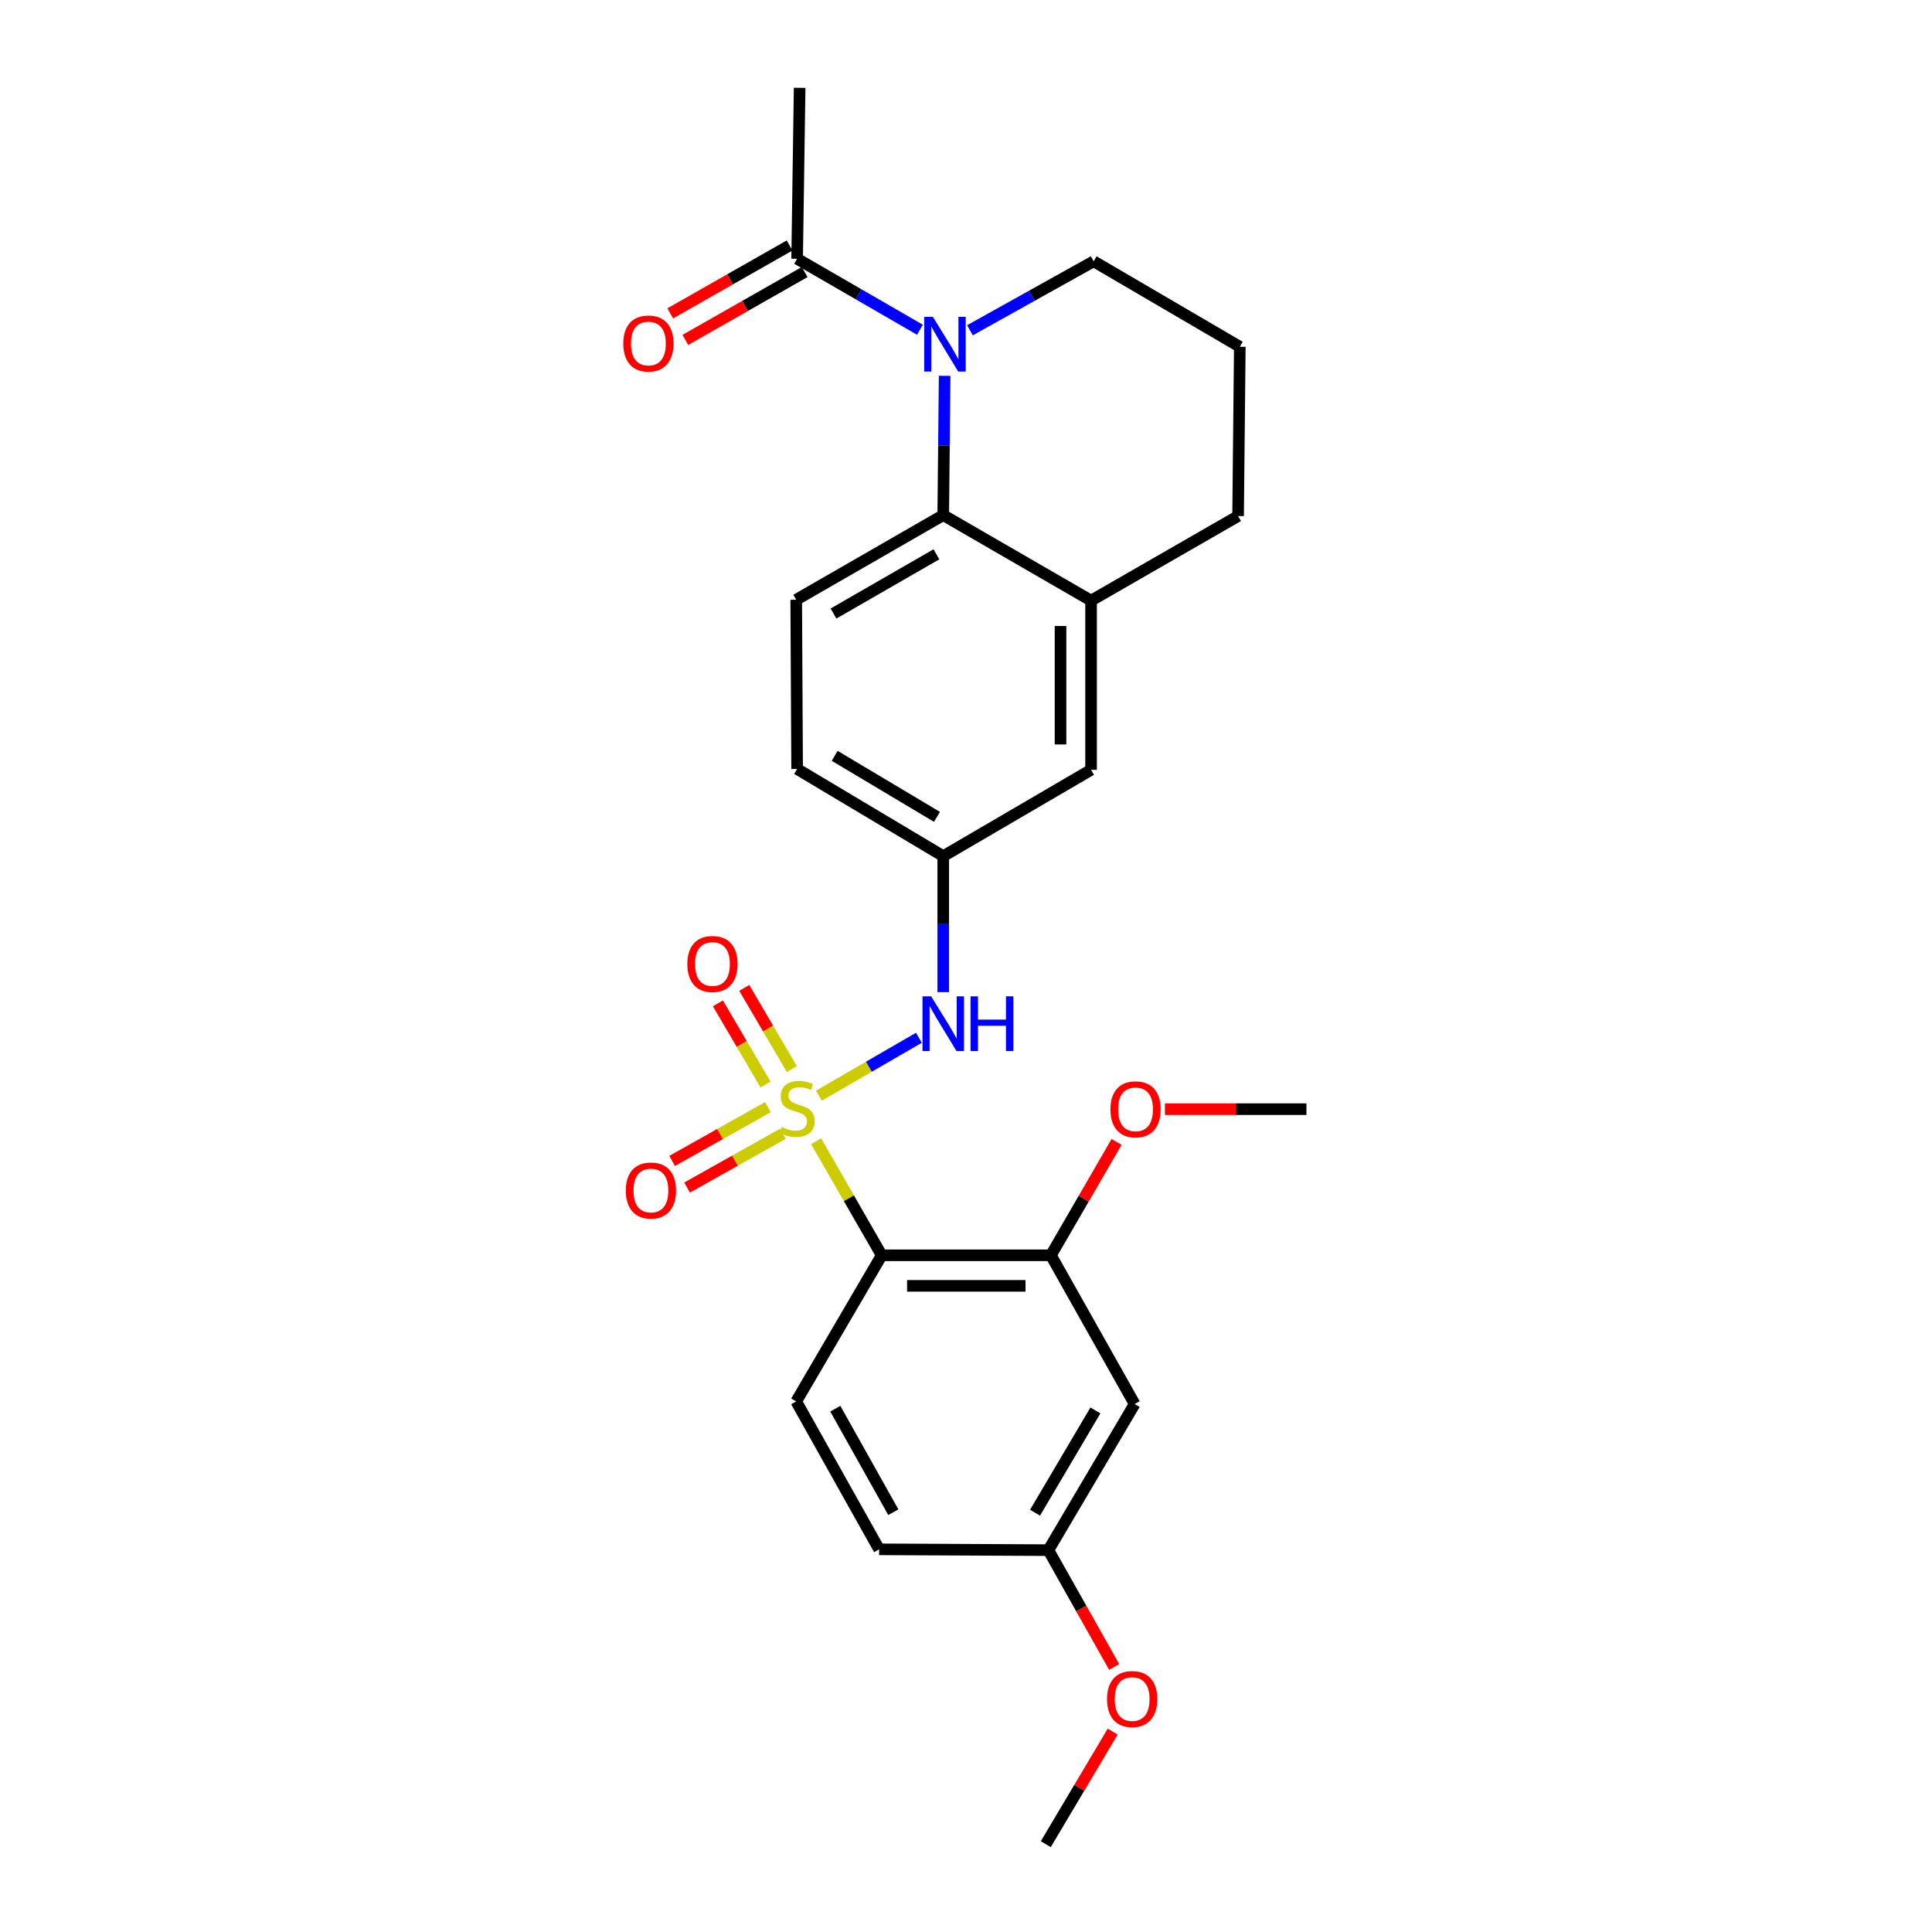 <?xml version='1.0' encoding='iso-8859-1'?>
<svg version='1.1' baseProfile='full'
              xmlns='http://www.w3.org/2000/svg'
                      xmlns:rdkit='http://www.rdkit.org/xml'
                      xmlns:xlink='http://www.w3.org/1999/xlink'
                  xml:space='preserve'
width='1000px' height='1000px' viewBox='0 0 1000 1000'>
<!-- END OF HEADER -->
<rect style='opacity:1.0;fill:#FFFFFF;stroke:none' width='1000' height='1000' x='0' y='0'> </rect>
<path class='bond-0' d='M 422.409,590.707 L 439.388,620.224' style='fill:none;fill-rule:evenodd;stroke:#CCCC00;stroke-width:6px;stroke-linecap:butt;stroke-linejoin:miter;stroke-opacity:1' />
<path class='bond-0' d='M 439.388,620.224 L 456.367,649.741' style='fill:none;fill-rule:evenodd;stroke:#000000;stroke-width:6px;stroke-linecap:butt;stroke-linejoin:miter;stroke-opacity:1' />
<path class='bond-3' d='M 423.851,567.113 L 449.737,552.132' style='fill:none;fill-rule:evenodd;stroke:#CCCC00;stroke-width:6px;stroke-linecap:butt;stroke-linejoin:miter;stroke-opacity:1' />
<path class='bond-3' d='M 449.737,552.132 L 475.622,537.152' style='fill:none;fill-rule:evenodd;stroke:#0000FF;stroke-width:6px;stroke-linecap:butt;stroke-linejoin:miter;stroke-opacity:1' />
<path class='bond-7' d='M 409.858,553.348 L 397.542,532.341' style='fill:none;fill-rule:evenodd;stroke:#CCCC00;stroke-width:6px;stroke-linecap:butt;stroke-linejoin:miter;stroke-opacity:1' />
<path class='bond-7' d='M 397.542,532.341 L 385.227,511.333' style='fill:none;fill-rule:evenodd;stroke:#FF0000;stroke-width:6px;stroke-linecap:butt;stroke-linejoin:miter;stroke-opacity:1' />
<path class='bond-7' d='M 396.22,561.343 L 383.905,540.335' style='fill:none;fill-rule:evenodd;stroke:#CCCC00;stroke-width:6px;stroke-linecap:butt;stroke-linejoin:miter;stroke-opacity:1' />
<path class='bond-7' d='M 383.905,540.335 L 371.589,519.328' style='fill:none;fill-rule:evenodd;stroke:#FF0000;stroke-width:6px;stroke-linecap:butt;stroke-linejoin:miter;stroke-opacity:1' />
<path class='bond-8' d='M 397.467,573.057 L 372.68,586.975' style='fill:none;fill-rule:evenodd;stroke:#CCCC00;stroke-width:6px;stroke-linecap:butt;stroke-linejoin:miter;stroke-opacity:1' />
<path class='bond-8' d='M 372.68,586.975 L 347.894,600.893' style='fill:none;fill-rule:evenodd;stroke:#FF0000;stroke-width:6px;stroke-linecap:butt;stroke-linejoin:miter;stroke-opacity:1' />
<path class='bond-8' d='M 405.207,586.841 L 380.42,600.759' style='fill:none;fill-rule:evenodd;stroke:#CCCC00;stroke-width:6px;stroke-linecap:butt;stroke-linejoin:miter;stroke-opacity:1' />
<path class='bond-8' d='M 380.42,600.759 L 355.634,614.677' style='fill:none;fill-rule:evenodd;stroke:#FF0000;stroke-width:6px;stroke-linecap:butt;stroke-linejoin:miter;stroke-opacity:1' />
<path class='bond-4' d='M 456.367,649.741 L 543.946,649.741' style='fill:none;fill-rule:evenodd;stroke:#000000;stroke-width:6px;stroke-linecap:butt;stroke-linejoin:miter;stroke-opacity:1' />
<path class='bond-4' d='M 469.504,665.55 L 530.809,665.55' style='fill:none;fill-rule:evenodd;stroke:#000000;stroke-width:6px;stroke-linecap:butt;stroke-linejoin:miter;stroke-opacity:1' />
<path class='bond-9' d='M 456.367,649.741 L 412.121,725.384' style='fill:none;fill-rule:evenodd;stroke:#000000;stroke-width:6px;stroke-linecap:butt;stroke-linejoin:miter;stroke-opacity:1' />
<path class='bond-1' d='M 488.944,194.53 L 488.583,230.581' style='fill:none;fill-rule:evenodd;stroke:#0000FF;stroke-width:6px;stroke-linecap:butt;stroke-linejoin:miter;stroke-opacity:1' />
<path class='bond-1' d='M 488.583,230.581 L 488.221,266.632' style='fill:none;fill-rule:evenodd;stroke:#000000;stroke-width:6px;stroke-linecap:butt;stroke-linejoin:miter;stroke-opacity:1' />
<path class='bond-5' d='M 476.159,170.674 L 444.373,152.306' style='fill:none;fill-rule:evenodd;stroke:#0000FF;stroke-width:6px;stroke-linecap:butt;stroke-linejoin:miter;stroke-opacity:1' />
<path class='bond-5' d='M 444.373,152.306 L 412.587,133.938' style='fill:none;fill-rule:evenodd;stroke:#000000;stroke-width:6px;stroke-linecap:butt;stroke-linejoin:miter;stroke-opacity:1' />
<path class='bond-17' d='M 502.051,170.942 L 534.065,153.094' style='fill:none;fill-rule:evenodd;stroke:#0000FF;stroke-width:6px;stroke-linecap:butt;stroke-linejoin:miter;stroke-opacity:1' />
<path class='bond-17' d='M 534.065,153.094 L 566.078,135.247' style='fill:none;fill-rule:evenodd;stroke:#000000;stroke-width:6px;stroke-linecap:butt;stroke-linejoin:miter;stroke-opacity:1' />
<path class='bond-2' d='M 488.221,266.632 L 412.121,310.43' style='fill:none;fill-rule:evenodd;stroke:#000000;stroke-width:6px;stroke-linecap:butt;stroke-linejoin:miter;stroke-opacity:1' />
<path class='bond-2' d='M 484.692,286.903 L 431.422,317.562' style='fill:none;fill-rule:evenodd;stroke:#000000;stroke-width:6px;stroke-linecap:butt;stroke-linejoin:miter;stroke-opacity:1' />
<path class='bond-26' d='M 488.221,266.632 L 564.734,310.878' style='fill:none;fill-rule:evenodd;stroke:#000000;stroke-width:6px;stroke-linecap:butt;stroke-linejoin:miter;stroke-opacity:1' />
<path class='bond-12' d='M 488.221,513.533 L 488.221,478.342' style='fill:none;fill-rule:evenodd;stroke:#0000FF;stroke-width:6px;stroke-linecap:butt;stroke-linejoin:miter;stroke-opacity:1' />
<path class='bond-12' d='M 488.221,478.342 L 488.221,443.151' style='fill:none;fill-rule:evenodd;stroke:#000000;stroke-width:6px;stroke-linecap:butt;stroke-linejoin:miter;stroke-opacity:1' />
<path class='bond-10' d='M 543.946,649.741 L 587.296,726.728' style='fill:none;fill-rule:evenodd;stroke:#000000;stroke-width:6px;stroke-linecap:butt;stroke-linejoin:miter;stroke-opacity:1' />
<path class='bond-19' d='M 543.946,649.741 L 560.942,620.396' style='fill:none;fill-rule:evenodd;stroke:#000000;stroke-width:6px;stroke-linecap:butt;stroke-linejoin:miter;stroke-opacity:1' />
<path class='bond-19' d='M 560.942,620.396 L 577.938,591.052' style='fill:none;fill-rule:evenodd;stroke:#FF0000;stroke-width:6px;stroke-linecap:butt;stroke-linejoin:miter;stroke-opacity:1' />
<path class='bond-14' d='M 408.679,127.067 L 377.797,144.631' style='fill:none;fill-rule:evenodd;stroke:#000000;stroke-width:6px;stroke-linecap:butt;stroke-linejoin:miter;stroke-opacity:1' />
<path class='bond-14' d='M 377.797,144.631 L 346.915,162.195' style='fill:none;fill-rule:evenodd;stroke:#FF0000;stroke-width:6px;stroke-linecap:butt;stroke-linejoin:miter;stroke-opacity:1' />
<path class='bond-14' d='M 416.494,140.809 L 385.612,158.373' style='fill:none;fill-rule:evenodd;stroke:#000000;stroke-width:6px;stroke-linecap:butt;stroke-linejoin:miter;stroke-opacity:1' />
<path class='bond-14' d='M 385.612,158.373 L 354.73,175.936' style='fill:none;fill-rule:evenodd;stroke:#FF0000;stroke-width:6px;stroke-linecap:butt;stroke-linejoin:miter;stroke-opacity:1' />
<path class='bond-22' d='M 412.587,133.938 L 413.895,45.455' style='fill:none;fill-rule:evenodd;stroke:#000000;stroke-width:6px;stroke-linecap:butt;stroke-linejoin:miter;stroke-opacity:1' />
<path class='bond-6' d='M 564.734,310.878 L 564.734,398.466' style='fill:none;fill-rule:evenodd;stroke:#000000;stroke-width:6px;stroke-linecap:butt;stroke-linejoin:miter;stroke-opacity:1' />
<path class='bond-6' d='M 548.926,324.016 L 548.926,385.328' style='fill:none;fill-rule:evenodd;stroke:#000000;stroke-width:6px;stroke-linecap:butt;stroke-linejoin:miter;stroke-opacity:1' />
<path class='bond-20' d='M 564.734,310.878 L 640.834,267.106' style='fill:none;fill-rule:evenodd;stroke:#000000;stroke-width:6px;stroke-linecap:butt;stroke-linejoin:miter;stroke-opacity:1' />
<path class='bond-18' d='M 412.121,725.384 L 455.032,801.932' style='fill:none;fill-rule:evenodd;stroke:#000000;stroke-width:6px;stroke-linecap:butt;stroke-linejoin:miter;stroke-opacity:1' />
<path class='bond-18' d='M 432.347,729.137 L 462.385,782.72' style='fill:none;fill-rule:evenodd;stroke:#000000;stroke-width:6px;stroke-linecap:butt;stroke-linejoin:miter;stroke-opacity:1' />
<path class='bond-27' d='M 587.296,726.728 L 542.646,802.354' style='fill:none;fill-rule:evenodd;stroke:#000000;stroke-width:6px;stroke-linecap:butt;stroke-linejoin:miter;stroke-opacity:1' />
<path class='bond-27' d='M 566.986,730.035 L 535.731,782.973' style='fill:none;fill-rule:evenodd;stroke:#000000;stroke-width:6px;stroke-linecap:butt;stroke-linejoin:miter;stroke-opacity:1' />
<path class='bond-11' d='M 412.121,310.43 L 412.587,398.027' style='fill:none;fill-rule:evenodd;stroke:#000000;stroke-width:6px;stroke-linecap:butt;stroke-linejoin:miter;stroke-opacity:1' />
<path class='bond-13' d='M 488.221,443.151 L 564.734,398.466' style='fill:none;fill-rule:evenodd;stroke:#000000;stroke-width:6px;stroke-linecap:butt;stroke-linejoin:miter;stroke-opacity:1' />
<path class='bond-16' d='M 488.221,443.151 L 412.587,398.027' style='fill:none;fill-rule:evenodd;stroke:#000000;stroke-width:6px;stroke-linecap:butt;stroke-linejoin:miter;stroke-opacity:1' />
<path class='bond-16' d='M 484.976,422.807 L 432.031,391.22' style='fill:none;fill-rule:evenodd;stroke:#000000;stroke-width:6px;stroke-linecap:butt;stroke-linejoin:miter;stroke-opacity:1' />
<path class='bond-15' d='M 542.646,802.354 L 455.032,801.932' style='fill:none;fill-rule:evenodd;stroke:#000000;stroke-width:6px;stroke-linecap:butt;stroke-linejoin:miter;stroke-opacity:1' />
<path class='bond-21' d='M 542.646,802.354 L 559.668,832.583' style='fill:none;fill-rule:evenodd;stroke:#000000;stroke-width:6px;stroke-linecap:butt;stroke-linejoin:miter;stroke-opacity:1' />
<path class='bond-21' d='M 559.668,832.583 L 576.689,862.812' style='fill:none;fill-rule:evenodd;stroke:#FF0000;stroke-width:6px;stroke-linecap:butt;stroke-linejoin:miter;stroke-opacity:1' />
<path class='bond-28' d='M 566.078,135.247 L 641.721,179.493' style='fill:none;fill-rule:evenodd;stroke:#000000;stroke-width:6px;stroke-linecap:butt;stroke-linejoin:miter;stroke-opacity:1' />
<path class='bond-24' d='M 602.964,574.106 L 639.587,574.106' style='fill:none;fill-rule:evenodd;stroke:#FF0000;stroke-width:6px;stroke-linecap:butt;stroke-linejoin:miter;stroke-opacity:1' />
<path class='bond-24' d='M 639.587,574.106 L 676.21,574.106' style='fill:none;fill-rule:evenodd;stroke:#000000;stroke-width:6px;stroke-linecap:butt;stroke-linejoin:miter;stroke-opacity:1' />
<path class='bond-23' d='M 640.834,267.106 L 641.721,179.493' style='fill:none;fill-rule:evenodd;stroke:#000000;stroke-width:6px;stroke-linecap:butt;stroke-linejoin:miter;stroke-opacity:1' />
<path class='bond-25' d='M 575.923,896.288 L 558.608,925.417' style='fill:none;fill-rule:evenodd;stroke:#FF0000;stroke-width:6px;stroke-linecap:butt;stroke-linejoin:miter;stroke-opacity:1' />
<path class='bond-25' d='M 558.608,925.417 L 541.294,954.545' style='fill:none;fill-rule:evenodd;stroke:#000000;stroke-width:6px;stroke-linecap:butt;stroke-linejoin:miter;stroke-opacity:1' />
<path  class='atom-0' d='M 404.587 583.352
Q 404.907 583.472, 406.227 584.032
Q 407.547 584.592, 408.987 584.952
Q 410.467 585.272, 411.907 585.272
Q 414.587 585.272, 416.147 583.992
Q 417.707 582.672, 417.707 580.392
Q 417.707 578.832, 416.907 577.872
Q 416.147 576.912, 414.947 576.392
Q 413.747 575.872, 411.747 575.272
Q 409.227 574.512, 407.707 573.792
Q 406.227 573.072, 405.147 571.552
Q 404.107 570.032, 404.107 567.472
Q 404.107 563.912, 406.507 561.712
Q 408.947 559.512, 413.747 559.512
Q 417.027 559.512, 420.747 561.072
L 419.827 564.152
Q 416.427 562.752, 413.867 562.752
Q 411.107 562.752, 409.587 563.912
Q 408.067 565.032, 408.107 566.992
Q 408.107 568.512, 408.867 569.432
Q 409.667 570.352, 410.787 570.872
Q 411.947 571.392, 413.867 571.992
Q 416.427 572.792, 417.947 573.592
Q 419.467 574.392, 420.547 576.032
Q 421.667 577.632, 421.667 580.392
Q 421.667 584.312, 419.027 586.432
Q 416.427 588.512, 412.067 588.512
Q 409.547 588.512, 407.627 587.952
Q 405.747 587.432, 403.507 586.512
L 404.587 583.352
' fill='#CCCC00'/>
<path  class='atom-2' d='M 482.848 163.998
L 492.128 178.998
Q 493.048 180.478, 494.528 183.158
Q 496.008 185.838, 496.088 185.998
L 496.088 163.998
L 499.848 163.998
L 499.848 192.318
L 495.968 192.318
L 486.008 175.918
Q 484.848 173.998, 483.608 171.798
Q 482.408 169.598, 482.048 168.918
L 482.048 192.318
L 478.368 192.318
L 478.368 163.998
L 482.848 163.998
' fill='#0000FF'/>
<path  class='atom-4' d='M 481.961 515.7
L 491.241 530.7
Q 492.161 532.18, 493.641 534.86
Q 495.121 537.54, 495.201 537.7
L 495.201 515.7
L 498.961 515.7
L 498.961 544.02
L 495.081 544.02
L 485.121 527.62
Q 483.961 525.7, 482.721 523.5
Q 481.521 521.3, 481.161 520.62
L 481.161 544.02
L 477.481 544.02
L 477.481 515.7
L 481.961 515.7
' fill='#0000FF'/>
<path  class='atom-4' d='M 502.361 515.7
L 506.201 515.7
L 506.201 527.74
L 520.681 527.74
L 520.681 515.7
L 524.521 515.7
L 524.521 544.02
L 520.681 544.02
L 520.681 530.94
L 506.201 530.94
L 506.201 544.02
L 502.361 544.02
L 502.361 515.7
' fill='#0000FF'/>
<path  class='atom-8' d='M 355.762 498.956
Q 355.762 492.156, 359.122 488.356
Q 362.482 484.556, 368.762 484.556
Q 375.042 484.556, 378.402 488.356
Q 381.762 492.156, 381.762 498.956
Q 381.762 505.836, 378.362 509.756
Q 374.962 513.636, 368.762 513.636
Q 362.522 513.636, 359.122 509.756
Q 355.762 505.876, 355.762 498.956
M 368.762 510.436
Q 373.082 510.436, 375.402 507.556
Q 377.762 504.636, 377.762 498.956
Q 377.762 493.396, 375.402 490.596
Q 373.082 487.756, 368.762 487.756
Q 364.442 487.756, 362.082 490.556
Q 359.762 493.356, 359.762 498.956
Q 359.762 504.676, 362.082 507.556
Q 364.442 510.436, 368.762 510.436
' fill='#FF0000'/>
<path  class='atom-9' d='M 323.917 616.202
Q 323.917 609.402, 327.277 605.602
Q 330.637 601.802, 336.917 601.802
Q 343.197 601.802, 346.557 605.602
Q 349.917 609.402, 349.917 616.202
Q 349.917 623.082, 346.517 627.002
Q 343.117 630.882, 336.917 630.882
Q 330.677 630.882, 327.277 627.002
Q 323.917 623.122, 323.917 616.202
M 336.917 627.682
Q 341.237 627.682, 343.557 624.802
Q 345.917 621.882, 345.917 616.202
Q 345.917 610.642, 343.557 607.842
Q 341.237 605.002, 336.917 605.002
Q 332.597 605.002, 330.237 607.802
Q 327.917 610.602, 327.917 616.202
Q 327.917 621.922, 330.237 624.802
Q 332.597 627.682, 336.917 627.682
' fill='#FF0000'/>
<path  class='atom-15' d='M 322.608 177.799
Q 322.608 170.999, 325.968 167.199
Q 329.328 163.399, 335.608 163.399
Q 341.888 163.399, 345.248 167.199
Q 348.608 170.999, 348.608 177.799
Q 348.608 184.679, 345.208 188.599
Q 341.808 192.479, 335.608 192.479
Q 329.368 192.479, 325.968 188.599
Q 322.608 184.719, 322.608 177.799
M 335.608 189.279
Q 339.928 189.279, 342.248 186.399
Q 344.608 183.479, 344.608 177.799
Q 344.608 172.239, 342.248 169.439
Q 339.928 166.599, 335.608 166.599
Q 331.288 166.599, 328.928 169.399
Q 326.608 172.199, 326.608 177.799
Q 326.608 183.519, 328.928 186.399
Q 331.288 189.279, 335.608 189.279
' fill='#FF0000'/>
<path  class='atom-20' d='M 574.753 574.186
Q 574.753 567.386, 578.113 563.586
Q 581.473 559.786, 587.753 559.786
Q 594.033 559.786, 597.393 563.586
Q 600.753 567.386, 600.753 574.186
Q 600.753 581.066, 597.353 584.986
Q 593.953 588.866, 587.753 588.866
Q 581.513 588.866, 578.113 584.986
Q 574.753 581.106, 574.753 574.186
M 587.753 585.666
Q 592.073 585.666, 594.393 582.786
Q 596.753 579.866, 596.753 574.186
Q 596.753 568.626, 594.393 565.826
Q 592.073 562.986, 587.753 562.986
Q 583.433 562.986, 581.073 565.786
Q 578.753 568.586, 578.753 574.186
Q 578.753 579.906, 581.073 582.786
Q 583.433 585.666, 587.753 585.666
' fill='#FF0000'/>
<path  class='atom-22' d='M 572.996 879.421
Q 572.996 872.621, 576.356 868.821
Q 579.716 865.021, 585.996 865.021
Q 592.276 865.021, 595.636 868.821
Q 598.996 872.621, 598.996 879.421
Q 598.996 886.301, 595.596 890.221
Q 592.196 894.101, 585.996 894.101
Q 579.756 894.101, 576.356 890.221
Q 572.996 886.341, 572.996 879.421
M 585.996 890.901
Q 590.316 890.901, 592.636 888.021
Q 594.996 885.101, 594.996 879.421
Q 594.996 873.861, 592.636 871.061
Q 590.316 868.221, 585.996 868.221
Q 581.676 868.221, 579.316 871.021
Q 576.996 873.821, 576.996 879.421
Q 576.996 885.141, 579.316 888.021
Q 581.676 890.901, 585.996 890.901
' fill='#FF0000'/>
</svg>
